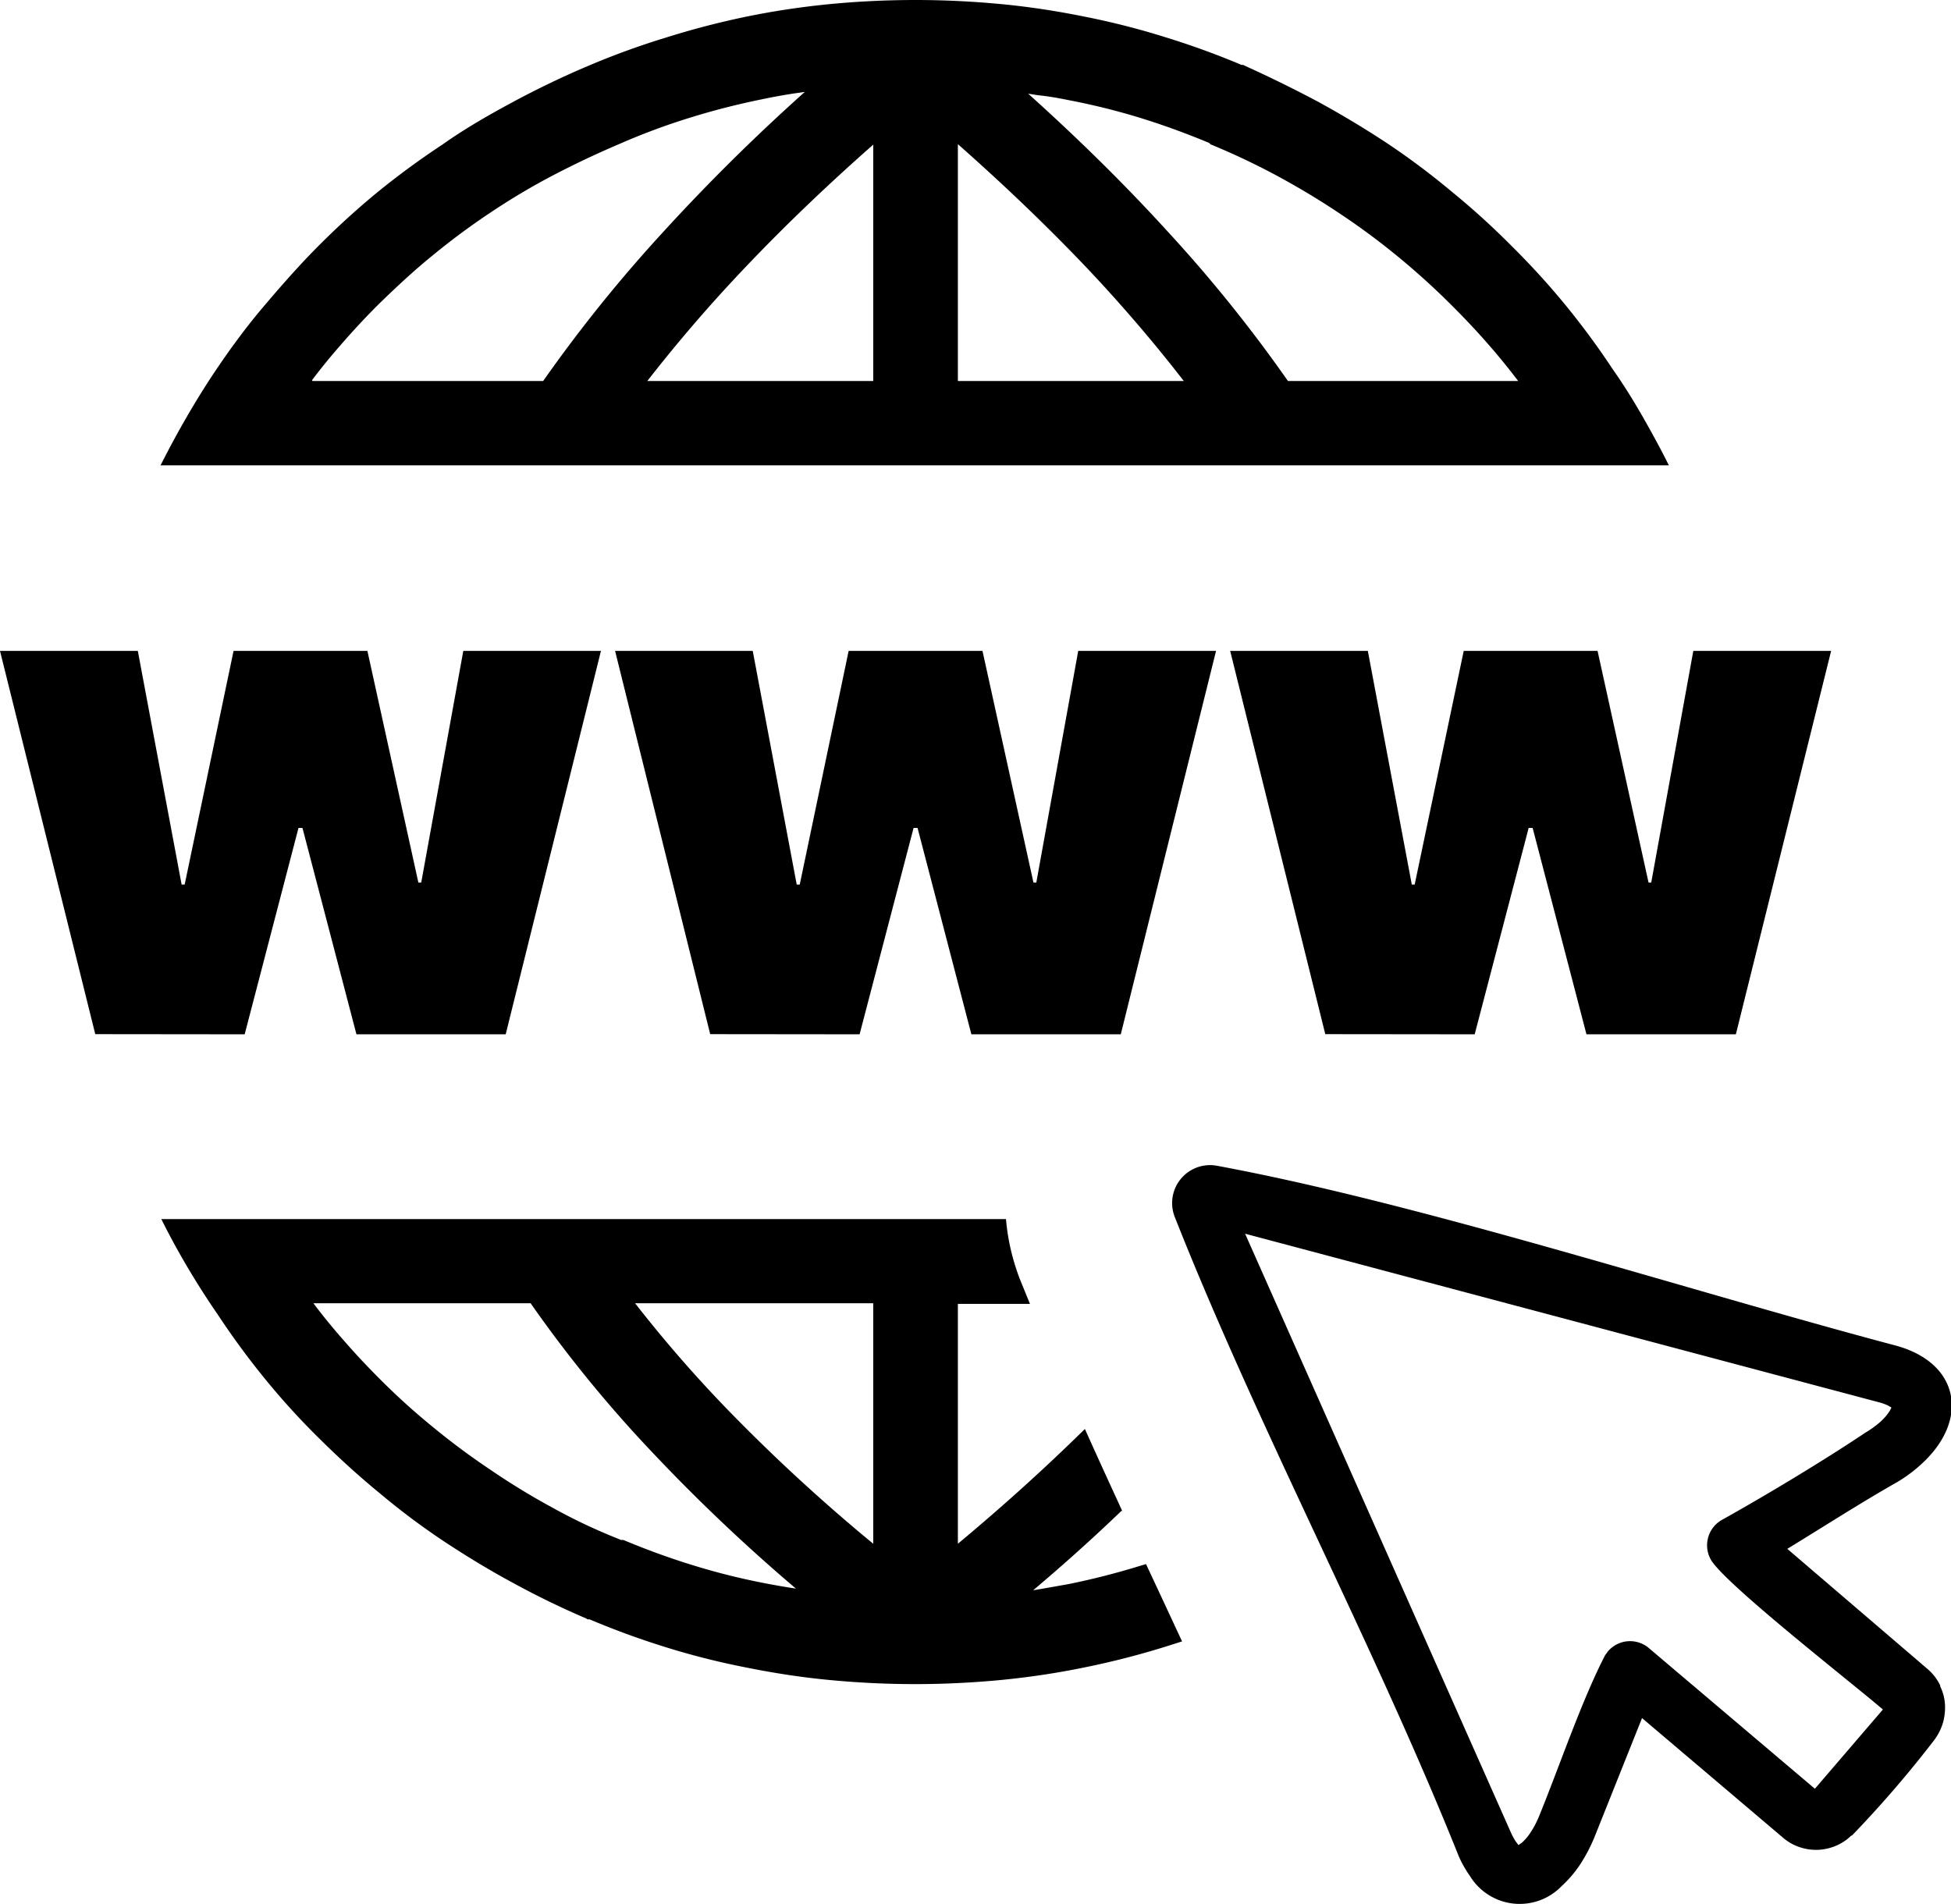<svg xmlns="http://www.w3.org/2000/svg" id="Layer_1" data-name="Layer 1" viewBox="0 0 122.88 119.94"><title>web</title><path d="M70.63,95.17q-2.62,2.52-5.56,5l.54-.09,1.69-.3h0a46.44,46.44,0,0,0,4.54-1.16l.34-.1,1.07,2.29,1.2,2.58-1.07.34a51.79,51.79,0,0,1-5.08,1.3q-2.58.53-5.25.79c-1.78.17-3.59.26-5.42.26s-3.62-.09-5.4-.26-3.52-.44-5.25-.79a47.41,47.41,0,0,1-5-1.26A51.35,51.35,0,0,1,37.13,102L37,102l-.09-.06q-2.34-1-4.55-2.21c-1.53-.82-3-1.72-4.44-2.67a45.3,45.3,0,0,1-4-3c-1.33-1.09-2.59-2.24-3.8-3.44v0a46.1,46.1,0,0,1-3.4-3.73,49.84,49.84,0,0,1-3-4.08A51.23,51.23,0,0,1,11,78.4c-.29-.53-.57-1.07-.84-1.61H63.36a13.65,13.65,0,0,0,.6,3c.09.27.18.55.29.82l.62,1.52H60.33V97.24c2.88-2.4,5.54-4.81,8-7.23.77,1.72,1.56,3.44,2.35,5.16ZM6,65.14,0,41H8.68l2.76,14.72h.19L14.71,41h8.43l3.21,14.59h.18L29.18,41h8.67l-6,24.15H22.45l-3.4-13H18.8l-3.39,13Zm38.73,0L38.74,41h8.67l2.77,14.72h.19L53.45,41h8.43l3.21,14.59h.18L67.91,41h8.68l-6,24.15H61.18l-3.39-13h-.25l-3.4,13Zm38.74,0L77.48,41h8.67l2.77,14.72h.18L92.19,41h8.43l3.21,14.59H104L106.65,41h8.68l-6,24.15H99.92l-3.39-13h-.25l-3.4,13Zm33.12,50.49a3.12,3.12,0,0,1-.9.61l0,0a3.32,3.32,0,0,1-1.05.27,3.2,3.2,0,0,1-1.23-.14,3.09,3.09,0,0,1-1.08-.59l-8.91-7.56-3,7.51a10.46,10.46,0,0,1-.91,1.73,7.39,7.39,0,0,1-1.16,1.35,3.67,3.67,0,0,1-5.76-.63,7.05,7.05,0,0,1-.71-1.25C86.51,103.51,79.32,90.13,74,76.68a2.39,2.39,0,0,1,2.65-3.25c12.89,2.39,29.58,7.83,42.69,11.31,4.07,1.07,4.73,4.66,1.72,7.44a9,9,0,0,1-1.56,1.17c-2.31,1.31-4.65,2.82-6.93,4.21l8.87,7.6a3.2,3.2,0,0,1,.76,1l0,.06a3,3,0,0,1,.3,1.13v0a3.6,3.6,0,0,1-.13,1.18,3.56,3.56,0,0,1-.55,1.08,71.32,71.32,0,0,1-5.17,6Zm-2.29-2.95,4.29-5c-1.89-1.63-9.95-7.91-10.83-9.43a1.84,1.84,0,0,1,.65-2.49c2.8-1.56,6.42-3.74,9.08-5.52a6.18,6.18,0,0,0,.94-.68,3.47,3.47,0,0,0,.58-.67l.12-.23-.24-.14a3.51,3.51,0,0,0-.58-.2L78.42,77.71l16.76,37.76a4.08,4.08,0,0,0,.29.53l.17.22.21-.15a3.06,3.06,0,0,0,.57-.68,5.72,5.72,0,0,0,.52-1c1.26-3.08,2.68-7.28,4.15-10.12l.18-.25a1.83,1.83,0,0,1,2.58-.21l10.49,8.89ZM50.29,100.2a112.82,112.82,0,0,1-9.15-8.66,81.1,81.1,0,0,1-7.72-9.45H19.74c.56.75,1.15,1.47,1.76,2.17.76.88,1.56,1.74,2.39,2.57q1.63,1.64,3.38,3.06a44.79,44.79,0,0,0,3.65,2.71A44.28,44.28,0,0,0,34.86,95q2,1.11,4.26,2l.08,0,.06,0c1.41.59,2.85,1.12,4.31,1.57a42.08,42.08,0,0,0,4.52,1.14c.56.11,1.13.21,1.69.3l.51.08ZM19.68,24H34.21a91.67,91.67,0,0,1,7.58-9.41,123.79,123.79,0,0,1,8.9-8.8l-.77.11c-.63.1-1.25.21-1.86.34h0a46.11,46.11,0,0,0-4.56,1.16,41.55,41.55,0,0,0-4.4,1.63q-2.21.94-4.24,2t-4,2.38a44.79,44.79,0,0,0-3.65,2.71c-1.17.95-2.29,2-3.38,3.06-.83.83-1.63,1.69-2.39,2.57-.62.71-1.22,1.44-1.79,2.2Zm45-18.17q4.89,4.39,8.87,8.76A90.07,90.07,0,0,1,81.12,24h14.5c-.56-.74-1.15-1.47-1.76-2.17-.75-.87-1.56-1.73-2.4-2.57q-1.63-1.63-3.37-3.06a44.2,44.2,0,0,0-3.65-2.71q-1.89-1.27-3.94-2.38T76.24,9.09L76.15,9l0,0c-1.42-.59-2.86-1.12-4.32-1.57A42.69,42.69,0,0,0,67.27,6.3h0C66.63,6.17,66,6.06,65.39,6l-.7-.11ZM47,1.05Q49.58.52,52.25.26C54,.09,55.84,0,57.66,0s3.62.09,5.41.26,3.52.44,5.25.79a48.07,48.07,0,0,1,5,1.27A51.27,51.27,0,0,1,78.2,4.09l.11,0,.09.05Q80.74,5.2,83,6.4h0c1.52.83,3,1.72,4.42,2.66a46.8,46.8,0,0,1,4,3q2,1.63,3.79,3.44l0,0a47.85,47.85,0,0,1,3.4,3.73,49.84,49.84,0,0,1,3,4.08c1,1.42,1.84,2.88,2.66,4.39.29.53.57,1.07.84,1.61h-95c.28-.54.56-1.09.85-1.62.82-1.51,1.71-3,2.64-4.38s1.93-2.74,3-4,2.24-2.6,3.44-3.8l0,0a49.93,49.93,0,0,1,3.73-3.4,50.63,50.63,0,0,1,4.09-3c1.41-1,2.88-1.84,4.38-2.65S35.39,4.85,37,4.17a48.92,48.92,0,0,1,5-1.82A51.79,51.79,0,0,1,47,1.05ZM60.33,9.11V24H74.56a95,95,0,0,0-6.37-7.4q-3.57-3.73-7.86-7.52ZM55,97.24V82.09H40a82.53,82.53,0,0,0,6.67,7.56A112.06,112.06,0,0,0,55,97.24ZM55,24V9.11q-4.29,3.78-7.86,7.52A95,95,0,0,0,40.77,24Z"></path></svg>